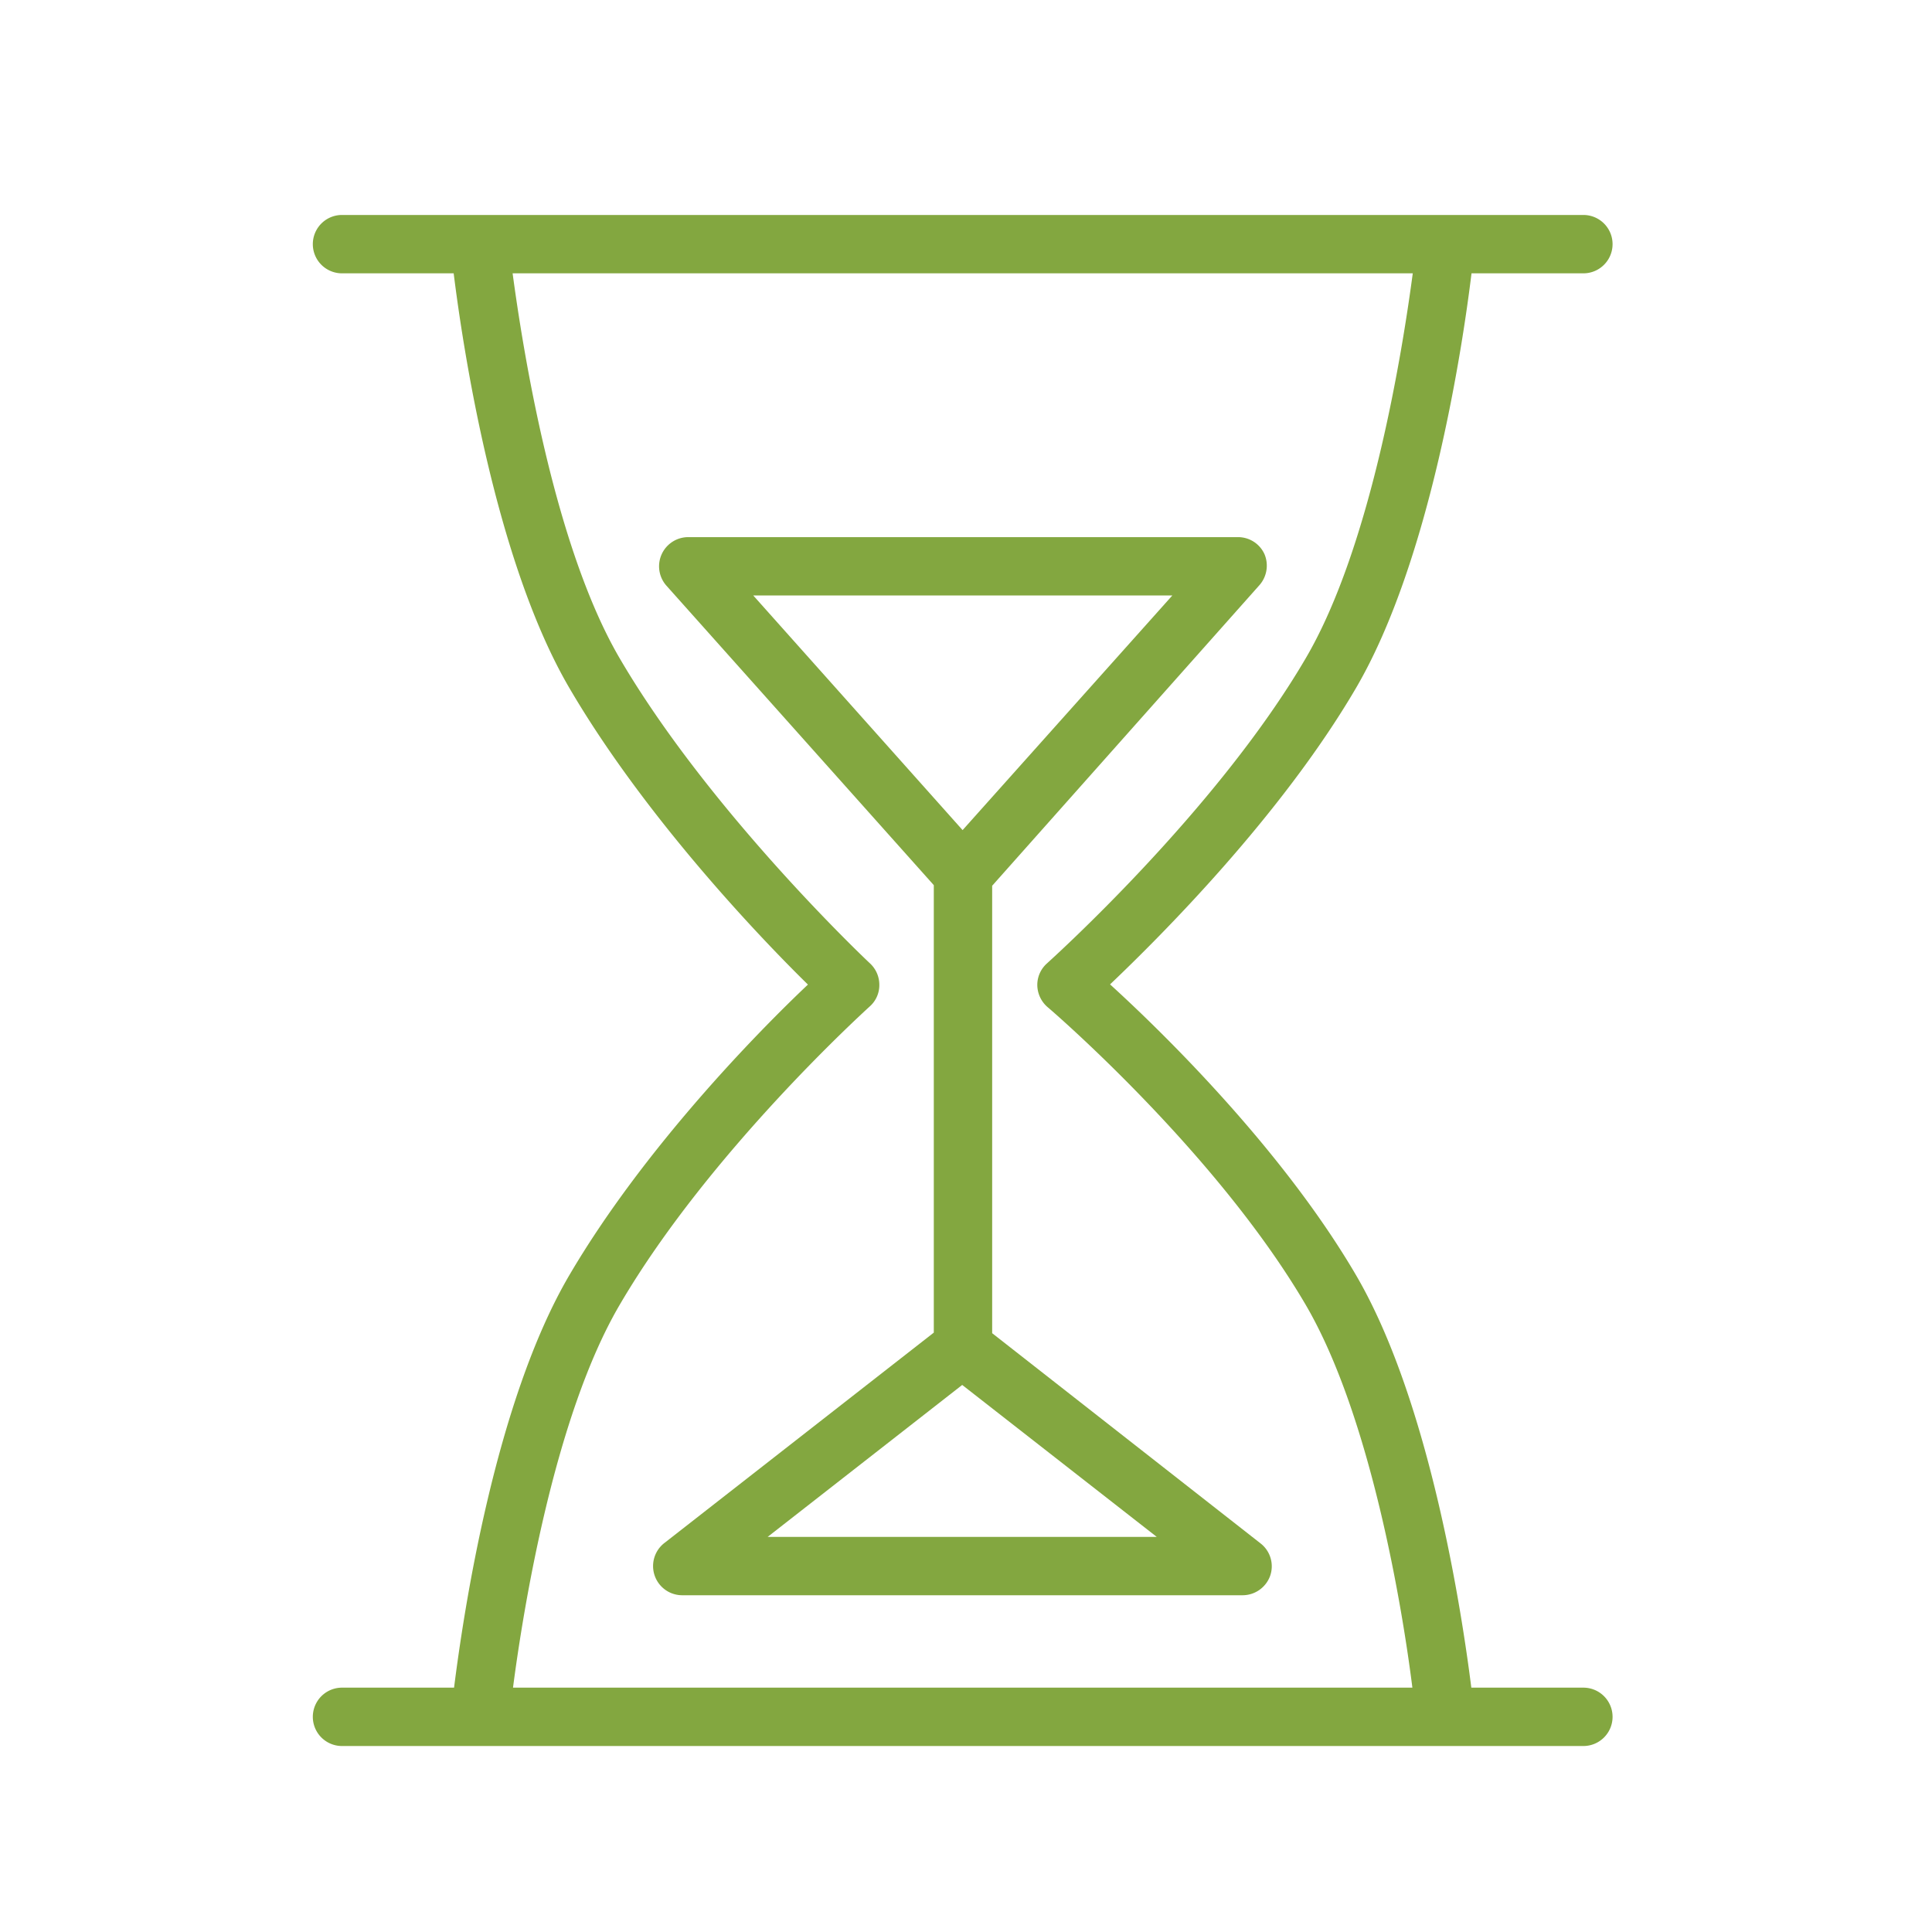 <?xml version="1.0" encoding="UTF-8"?> <svg xmlns="http://www.w3.org/2000/svg" id="Layer_1" data-name="Layer 1" viewBox="0 0 99.31 99.31"> <defs> <style>.cls-1{fill:#83a740;}</style> </defs> <title>4</title> <path class="cls-1" d="M81.38,86.75H75.63c-.48-3.81-2.12-14.7-5.93-21.21S59.7,53,57.06,50.6c2.62-2.49,8.8-8.67,12.64-15.23s5.49-17.62,5.94-21.32h5.75a1.5,1.5,0,0,0,0-3H17.58a1.5,1.5,0,0,0,0,3h5.74c.46,3.7,2.1,14.74,5.95,21.32S39,48.13,41.53,50.61C39,53,33.11,59,29.27,65.54s-5.45,17.4-5.93,21.21H17.58a1.5,1.5,0,0,0,0,3H81.39a1.5,1.5,0,1,0,0-3ZM31.86,67.06c4.63-7.91,12.76-15.24,12.84-15.32a1.46,1.46,0,0,0,.5-1.1,1.5,1.5,0,0,0-.47-1.11c-.08-.07-8.22-7.74-12.87-15.68-3.41-5.82-5-16-5.51-19.8H72.62c-.51,3.83-2.1,14-5.51,19.8-4.63,7.91-13.2,15.58-13.28,15.66a1.48,1.48,0,0,0-.51,1.13,1.52,1.52,0,0,0,.53,1.13c.09.07,8.63,7.39,13.26,15.29,3.38,5.77,5,15.77,5.49,19.69H26.37C26.88,82.83,28.47,72.83,31.86,67.06Z"></path> <path class="cls-1" d="M51,68.53v-23L64.71,30.11A1.52,1.52,0,0,0,65,28.49a1.49,1.49,0,0,0-1.37-.88H35.38a1.5,1.5,0,0,0-1.12,2.5L48,45.5v23L34.17,79.3A1.5,1.5,0,0,0,35.09,82H63.87a1.51,1.51,0,0,0,1.42-1,1.49,1.49,0,0,0-.5-1.67Zm9.26-37.92L49.48,42.67,38.72,30.61ZM39.46,79l10-7.81,10,7.81Z"></path> </svg> 
